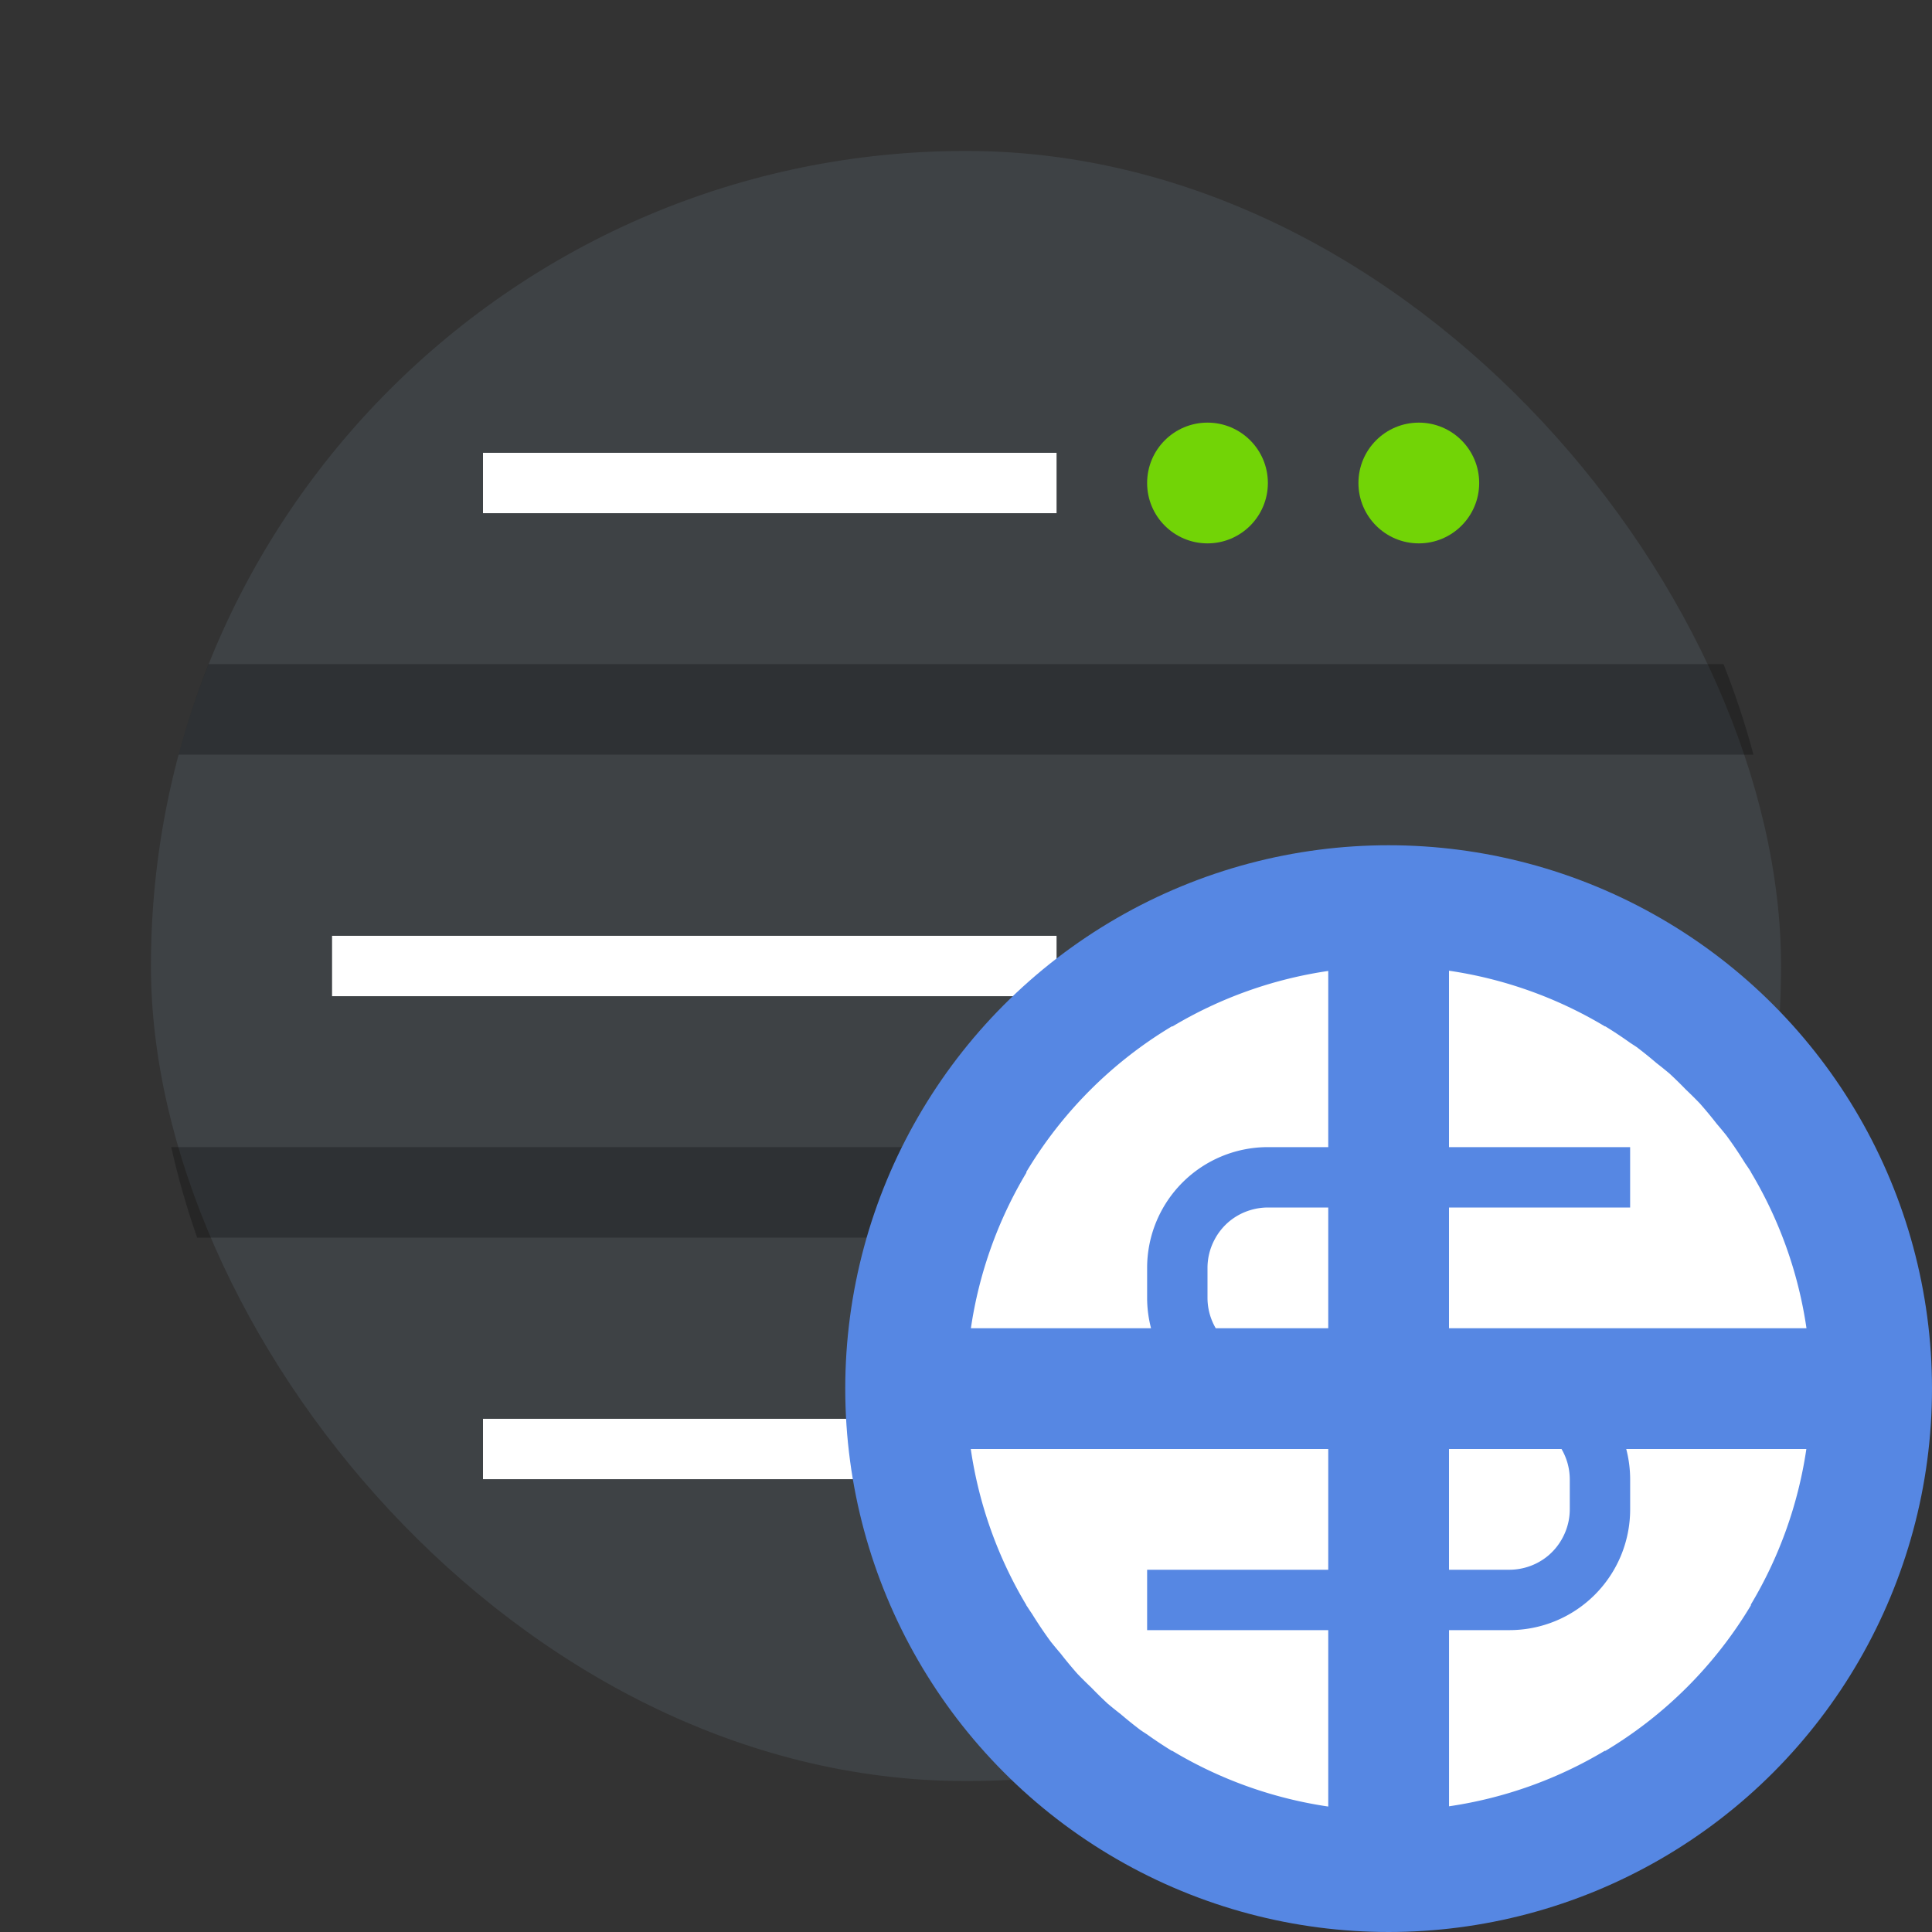 <svg width="64" height="64" version="1.1" xmlns="http://www.w3.org/2000/svg">
 <rect width="100%" height="100%" fill="#333333" stroke="none"/>
 <rect x="5" y="5" width="54" height="54" rx="27" ry="27" fill="#3e4245" stroke-width="1.038" style="paint-order:stroke markers fill"/>
 <path d="m16 15h19v2h-19z" fill="#ffffff" stroke-width=".89"/>
 <circle cx="40" cy="16" r="2" fill="#72d406"/>
 <circle cx="47" cy="16" r="2" fill="#72d406"/>
 <path d="m11 31h24v2h-24z" fill="#ffffff"/>
 <circle cx="40" cy="32" r="2" fill="#72d406"/>
 <circle cx="47" cy="32" r="2" fill="#72d406"/>
 <path d="m16 47h19v2h-19z" fill="#ffffff" stroke-width=".89"/>
 <path d="m6.906 22c-0.386 0.974-0.719 1.974-0.992 3h52.172c-0.273-1.026-0.606-2.026-0.992-3zm-1.234 16c0.231 1.023 0.517 2.025 0.859 3h50.938c0.343-0.975 0.629-1.977 0.859-3z" opacity=".25" stroke-width="1.109" style="paint-order:fill markers stroke"/>
 <circle cx="40" cy="48" r="2" fill="#72d406"/>
 <circle cx="47" cy="48" r="2" fill="#72d406"/>
 <circle cx="46" cy="46" r="18" fill="#5687e3" fill-rule="evenodd" style="paint-order:fill markers stroke"/>
 <path d="m48 32.156v5.844h6v2h-6v4h11.842a14 14 0 0 0-1.842-5.172v-0.01a14 14 0 0 0-0.03-0.043 14 14 0 0 0-5e-3 -0.012 14 14 0 0 0-0.156-0.23 14 14 0 0 0-0.616-0.914 14 14 0 0 0-0.322-0.389 14 14 0 0 0-0.564-0.68 14 14 0 0 0-0.457-0.453 14 14 0 0 0-0.541-0.53 14 14 0 0 0-0.436-0.352 14 14 0 0 0-0.66-0.532 14 14 0 0 0-0.2-0.13 14 14 0 0 0-0.833-0.553h-0.016a14 14 0 0 0-5.164-1.844zm-4 8e-3a14 14 0 0 0-5.156 1.836h-0.026a14 14 0 0 0-4.818 4.82v0.027a14 14 0 0 0-1.838 5.153h5.968a4 4 0 0 1-0.13-1v-1a4 4 0 0 1 4-4h2zm-2 7.836a2.014 2.014 0 0 0-0.59 0.09 1.994 1.994 0 0 0-0.7 0.38 2 2 0 0 0-0.491 0.623 1.994 1.994 0 0 0-0.219 0.907v1a2 2 0 0 0 0.273 1h3.727v-4zm-9.842 8a14 14 0 0 0 1.842 5.172v0.01a14 14 0 0 0 0.03 0.042 14 14 0 0 0 0.161 0.243 14 14 0 0 0 0.616 0.914 14 14 0 0 0 0.322 0.388 14 14 0 0 0 0.564 0.68 14 14 0 0 0 0.457 0.453 14 14 0 0 0 0.541 0.531 14 14 0 0 0 0.436 0.352 14 14 0 0 0 0.66 0.531 14 14 0 0 0 0.2 0.131 14 14 0 0 0 0.833 0.553h0.016a14 14 0 0 0 5.164 1.844v-5.844h-6v-2h6v-4zm15.842 0v4h2a2.014 2.014 0 0 0 0.59-0.09 1.994 1.994 0 0 0 0.7-0.381 2 2 0 0 0 0.491-0.623 1.994 1.994 0 0 0 0.22-0.906v-1a2 2 0 0 0-0.274-1zm5.871 0a4 4 0 0 1 0.13 1v1a4 4 0 0 1-4 4h-2v5.836a14 14 0 0 0 5.154-1.836h0.026a14 14 0 0 0 4.819-4.82v-0.028a14 14 0 0 0 1.838-5.152z" fill="#ffffff" fill-rule="evenodd" style="paint-order:fill markers stroke"/>
</svg>
